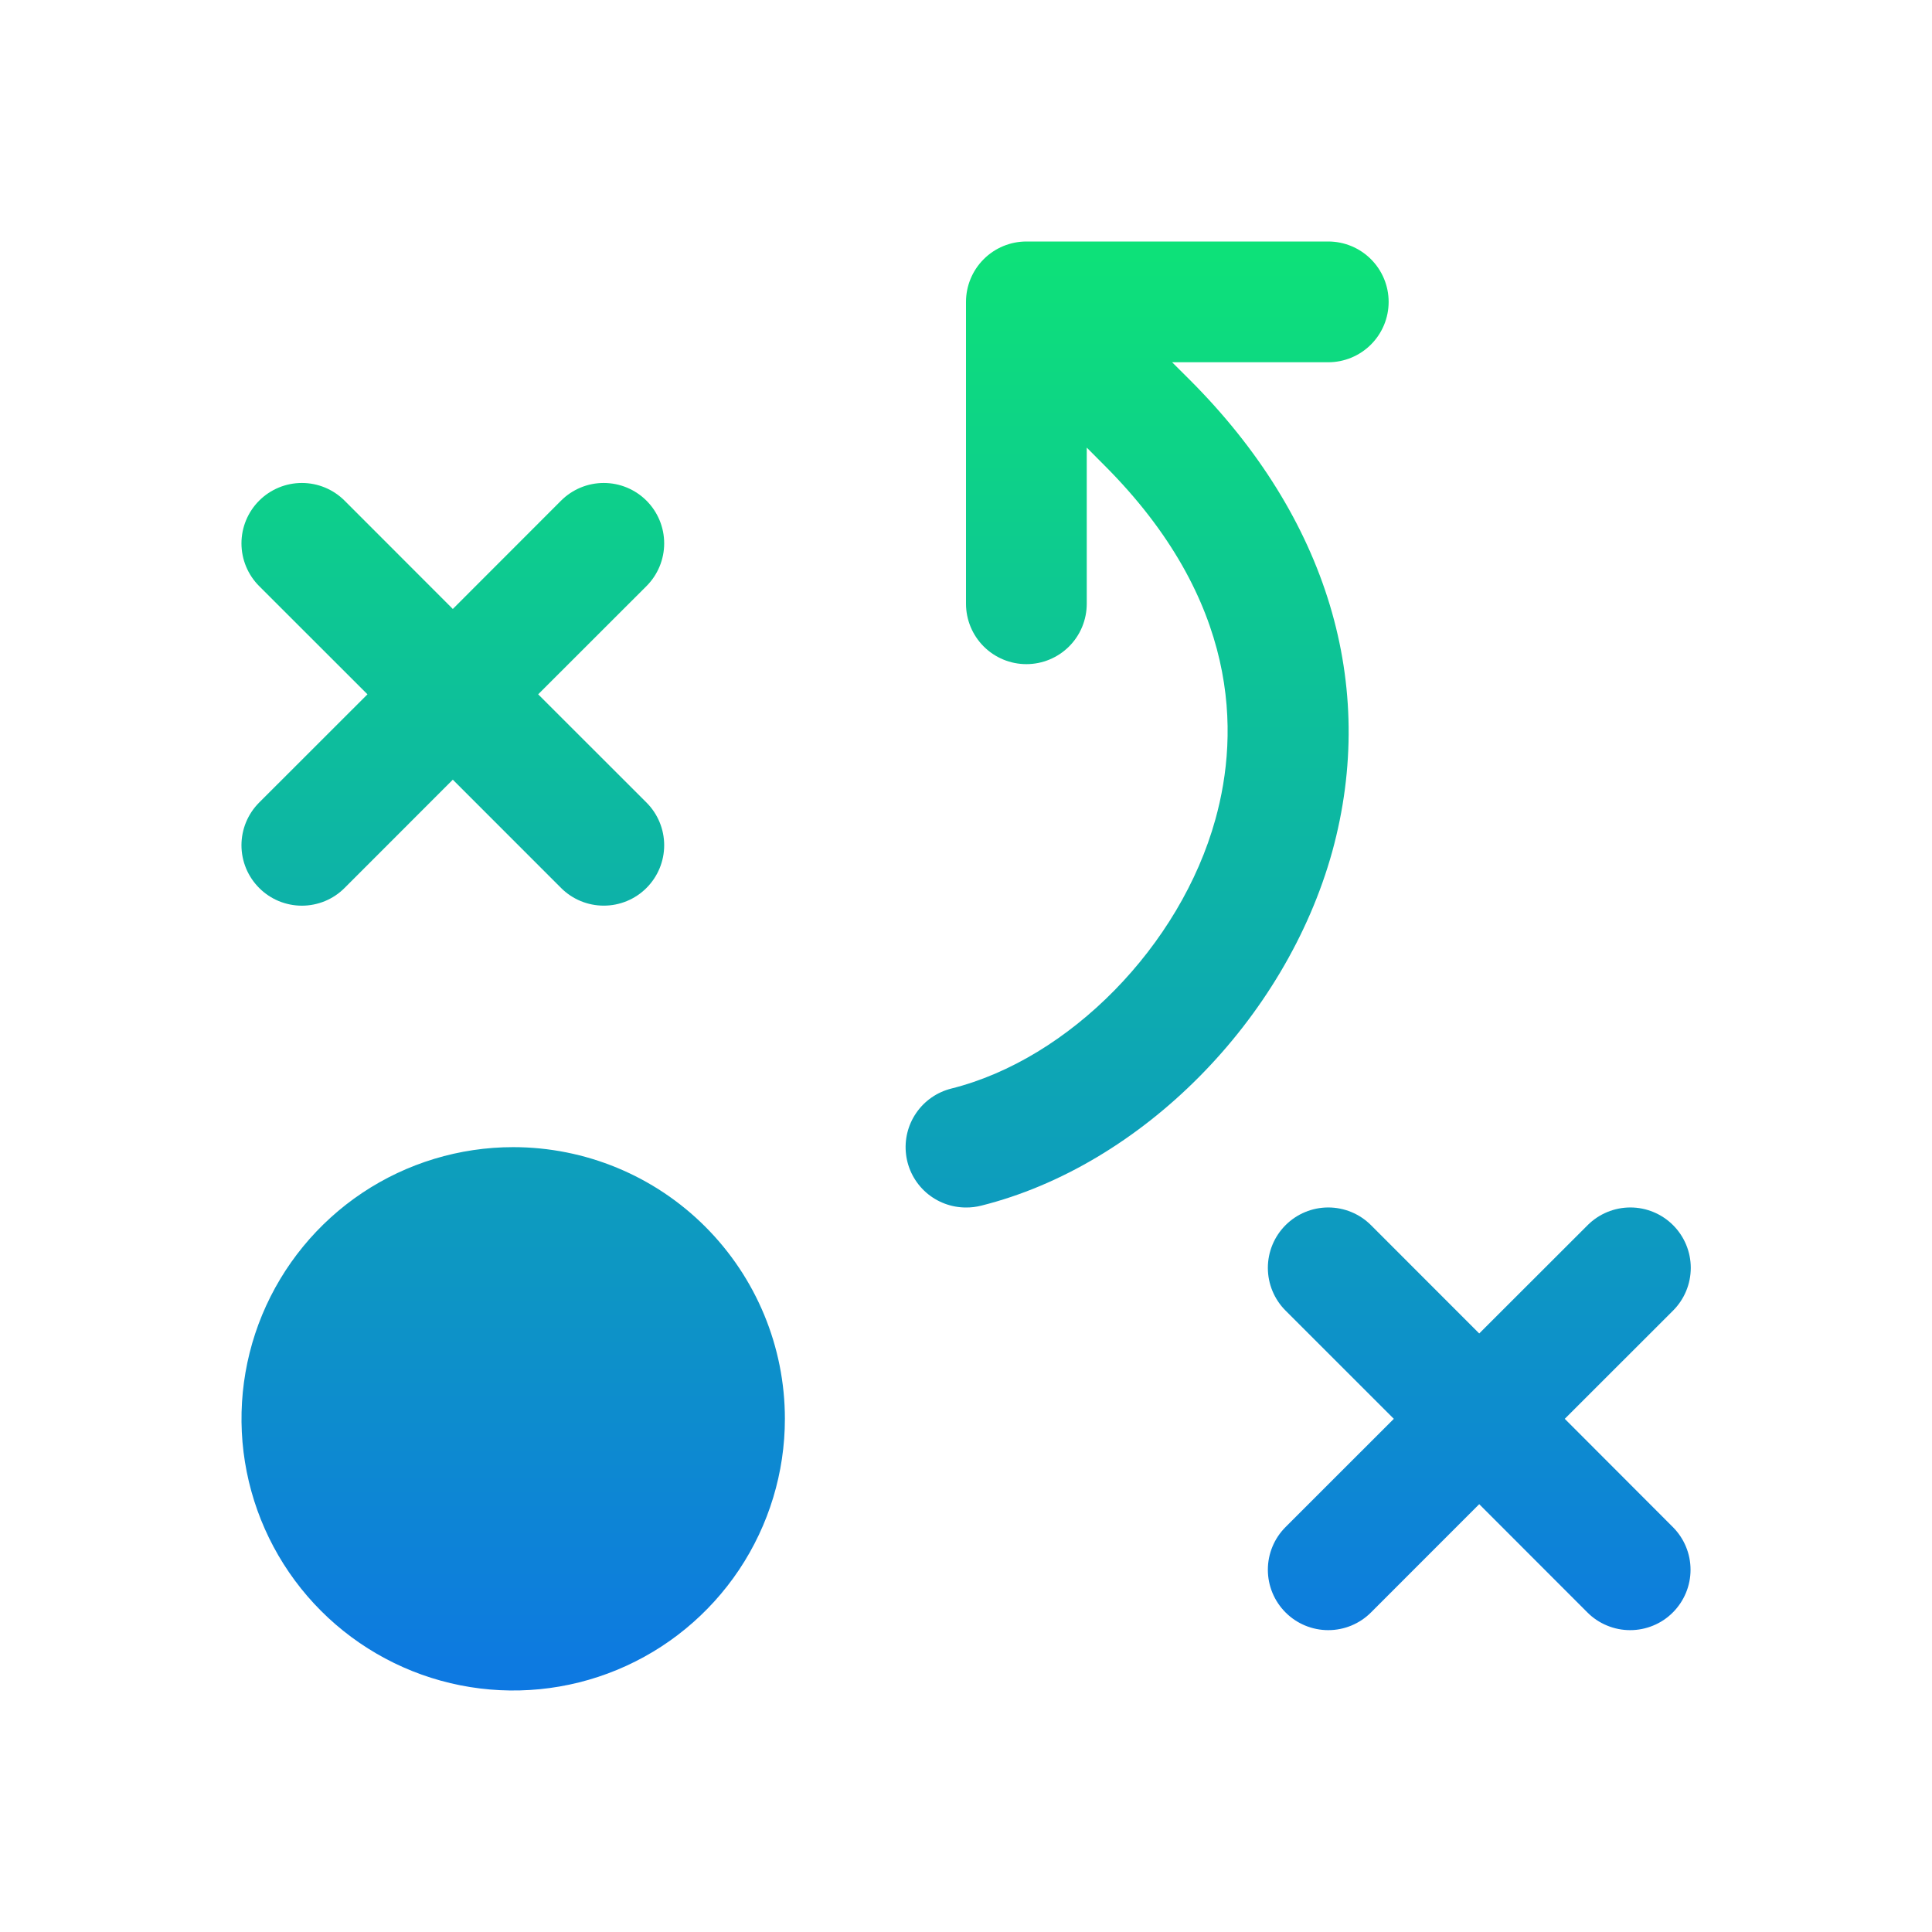 <?xml version="1.0" encoding="UTF-8"?> <svg xmlns="http://www.w3.org/2000/svg" width="50" height="50" viewBox="0 0 50 50" fill="none"> <path d="M20.313 36.719C20.313 38.109 19.9 39.469 19.128 40.625C18.355 41.781 17.257 42.683 15.972 43.215C14.688 43.747 13.274 43.886 11.91 43.615C10.546 43.344 9.293 42.674 8.31 41.691C7.326 40.707 6.657 39.454 6.385 38.09C6.114 36.727 6.253 35.313 6.785 34.028C7.318 32.743 8.219 31.645 9.375 30.872C10.531 30.1 11.891 29.688 13.281 29.688C15.146 29.688 16.935 30.428 18.253 31.747C19.572 33.066 20.313 34.854 20.313 36.719ZM6.707 22.98C6.852 23.126 7.025 23.241 7.214 23.32C7.404 23.398 7.607 23.439 7.813 23.439C8.018 23.439 8.221 23.398 8.411 23.32C8.601 23.241 8.773 23.126 8.918 22.98L11.719 20.178L14.52 22.98C14.813 23.274 15.211 23.438 15.625 23.438C16.04 23.438 16.438 23.274 16.731 22.98C17.024 22.687 17.189 22.29 17.189 21.875C17.189 21.46 17.024 21.063 16.731 20.77L13.928 17.969L16.731 15.168C17.024 14.875 17.189 14.477 17.189 14.062C17.189 13.648 17.024 13.25 16.731 12.957C16.438 12.664 16.04 12.499 15.625 12.499C15.211 12.499 14.813 12.664 14.52 12.957L11.719 15.76L8.918 12.957C8.625 12.664 8.227 12.499 7.813 12.499C7.398 12.499 7 12.664 6.707 12.957C6.414 13.25 6.249 13.648 6.249 14.062C6.249 14.477 6.414 14.875 6.707 15.168L9.51 17.969L6.707 20.77C6.562 20.915 6.447 21.087 6.368 21.277C6.29 21.466 6.249 21.67 6.249 21.875C6.249 22.08 6.29 22.284 6.368 22.473C6.447 22.663 6.562 22.835 6.707 22.98ZM40.496 36.719L43.299 33.918C43.592 33.625 43.757 33.227 43.757 32.812C43.757 32.398 43.592 32 43.299 31.707C43.006 31.414 42.608 31.249 42.194 31.249C41.779 31.249 41.381 31.414 41.088 31.707L38.282 34.51L35.481 31.707C35.188 31.414 34.79 31.249 34.375 31.249C33.961 31.249 33.563 31.414 33.27 31.707C32.977 32 32.812 32.398 32.812 32.812C32.812 33.227 32.977 33.625 33.27 33.918L36.072 36.719L33.27 39.52C32.977 39.813 32.812 40.21 32.812 40.625C32.812 41.04 32.977 41.437 33.27 41.73C33.563 42.024 33.961 42.188 34.375 42.188C34.79 42.188 35.188 42.024 35.481 41.73L38.282 38.928L41.082 41.73C41.227 41.876 41.4 41.991 41.59 42.069C41.779 42.148 41.982 42.188 42.188 42.188C42.393 42.188 42.596 42.148 42.786 42.069C42.976 41.991 43.148 41.876 43.293 41.73C43.438 41.585 43.553 41.413 43.632 41.223C43.711 41.034 43.751 40.83 43.751 40.625C43.751 40.42 43.711 40.216 43.632 40.027C43.553 39.837 43.438 39.665 43.293 39.52L40.496 36.719ZM30.793 9.832L30.334 9.375H34.375C34.79 9.375 35.187 9.21 35.48 8.917C35.773 8.624 35.938 8.227 35.938 7.812C35.938 7.398 35.773 7.001 35.48 6.708C35.187 6.415 34.79 6.25 34.375 6.25H26.563C26.148 6.25 25.751 6.415 25.458 6.708C25.165 7.001 25 7.398 25 7.812V15.625C25 16.039 25.165 16.437 25.458 16.73C25.751 17.023 26.148 17.188 26.563 17.188C26.977 17.188 27.375 17.023 27.668 16.73C27.961 16.437 28.125 16.039 28.125 15.625V11.584L28.582 12.043C32.084 15.545 32.078 18.957 31.455 21.203C30.549 24.479 27.674 27.408 24.619 28.172C24.25 28.265 23.926 28.489 23.711 28.804C23.495 29.118 23.402 29.501 23.449 29.879C23.495 30.258 23.679 30.606 23.965 30.859C24.251 31.111 24.619 31.25 25 31.25C25.132 31.251 25.263 31.235 25.391 31.203C29.534 30.168 33.272 26.398 34.479 22.037C35.66 17.73 34.356 13.396 30.793 9.832Z" fill="url(#paint0_linear_113_18)"></path> <defs> <linearGradient id="paint0_linear_113_18" x1="25.003" y1="6.25" x2="25.003" y2="43.75" gradientUnits="userSpaceOnUse"> <stop stop-color="#0DE278"></stop> <stop offset="1" stop-color="#0D78E2"></stop> </linearGradient> </defs> </svg> 